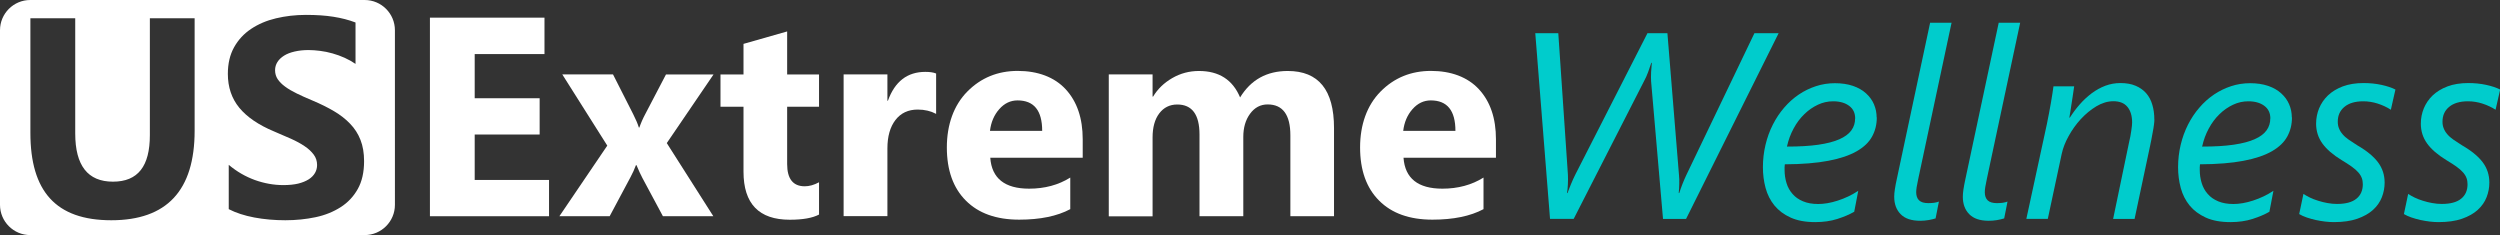 <svg viewBox="0 0 335.64 31.56" xmlns="http://www.w3.org/2000/svg" data-name="Layer 2" id="Layer_2">
  <rect x="0" y="0" width="335.64" height="31.56" fill="#333333" stroke="none"/>
  <defs>
    <style>
      .cls-1 {
        fill: #0cc;
      }

      .cls-2 {
        fill: #fff;
      }
    </style>
  </defs>
  <g data-name="Layer 1" id="Layer_1-2">
    <g>
      <g>
        <path d="m226.36,29.39h-3.09l-1.6-18.47c-.02-.36-.02-.76,0-1.22.03-.45.06-.87.1-1.27h-.07c-.12.37-.26.79-.43,1.25-.17.46-.35.86-.54,1.2l-9.45,18.5h-3.18l-1.98-24.92h3.09l1.29,18.97c.02.39.02.82,0,1.27-.02.45-.06.86-.12,1.22h.07c.06-.16.13-.35.21-.56.08-.21.17-.43.26-.65.09-.23.19-.45.29-.67.1-.22.19-.42.29-.61l9.68-18.97h2.68l1.56,19.11c.03.32.05.71.03,1.15-.01.44-.03.84-.07,1.2h.07c.06-.18.12-.38.2-.6.08-.21.16-.43.24-.64s.17-.42.26-.63c.09-.2.17-.38.25-.55l9.14-19.04h3.25l-12.42,24.92Z" class="cls-1"></path>
        <path d="m251.97,15.77c0,.94-.21,1.79-.63,2.56s-1.11,1.43-2.07,1.98-2.23.98-3.81,1.28c-1.58.3-3.52.46-5.84.47-.02.13-.03.26-.03.4v.35c0,.63.09,1.22.26,1.77.17.56.44,1.04.81,1.46.36.42.83.75,1.41.99.57.24,1.25.36,2.04.36s1.68-.15,2.63-.46c.96-.31,1.87-.74,2.74-1.31l-.54,2.81c-.64.37-1.4.69-2.28.97-.88.28-1.87.42-2.95.42-1.31,0-2.41-.2-3.31-.61-.9-.41-1.62-.95-2.17-1.62-.55-.68-.95-1.46-1.19-2.35-.24-.89-.36-1.82-.36-2.79,0-1.04.12-2.05.35-3.01.23-.97.56-1.87.98-2.7.42-.83.93-1.6,1.52-2.28.59-.69,1.25-1.28,1.96-1.76.72-.49,1.49-.86,2.31-1.13.82-.27,1.67-.4,2.55-.4s1.72.12,2.42.36c.7.24,1.29.58,1.75,1,.47.42.83.91,1.07,1.47.24.56.36,1.15.36,1.77Zm-2.9.14c0-.73-.27-1.3-.81-1.7s-1.25-.61-2.15-.61c-.71,0-1.39.15-2.05.46-.66.31-1.27.73-1.82,1.27-.56.54-1.04,1.18-1.44,1.93-.41.75-.7,1.55-.89,2.42,1.66,0,3.06-.08,4.22-.25,1.16-.17,2.1-.41,2.83-.74.73-.32,1.26-.72,1.6-1.19.34-.47.5-1,.5-1.59Z" class="cls-1"></path>
        <path d="m259.87,29.32c-.29.09-.62.17-.98.23-.36.06-.73.09-1.09.09-1.17,0-2.04-.29-2.62-.88-.58-.58-.87-1.37-.87-2.35,0-.29.03-.63.09-1.02.06-.39.15-.88.28-1.46l4.45-20.88h2.88l-4.47,20.95c-.1.49-.18.86-.22,1.13-.04.27-.06.49-.06.68,0,.48.13.84.39,1.09.26.25.67.37,1.24.37.3,0,.56-.02.79-.05.23-.03.44-.09.63-.16l-.45,2.28Z" class="cls-1"></path>
        <path d="m269.08,29.32c-.29.09-.62.17-.98.23-.36.06-.73.09-1.09.09-1.17,0-2.04-.29-2.62-.88-.58-.58-.87-1.37-.87-2.35,0-.29.03-.63.09-1.02.06-.39.15-.88.28-1.46l4.45-20.88h2.88l-4.47,20.95c-.1.49-.18.86-.22,1.13-.04.27-.06.49-.06.68,0,.48.13.84.39,1.09.26.25.67.37,1.24.37.3,0,.56-.02.79-.05.23-.03.44-.09.63-.16l-.45,2.28Z" class="cls-1"></path>
        <path d="m289.24,16.05c0,.17-.02.41-.06.71-.04.3-.09.63-.16.97-.06.35-.13.69-.19,1.03-.06.34-.12.63-.18.88l-2.07,9.75h-2.88l2.17-10.43c.05-.19.09-.4.14-.64.05-.24.09-.49.12-.73.03-.24.06-.47.09-.67.02-.2.03-.36.03-.48,0-.88-.21-1.58-.63-2.09-.42-.51-1.05-.76-1.89-.76-.76,0-1.52.23-2.28.68-.75.45-1.45,1.03-2.09,1.72-.64.69-1.18,1.46-1.64,2.29-.46.83-.77,1.64-.93,2.41l-1.86,8.69h-2.88l2.75-12.7c.09-.45.19-.92.28-1.42.09-.49.18-.97.26-1.42.08-.46.15-.88.21-1.28.06-.39.1-.72.14-.97h2.78c-.06.45-.13.92-.21,1.42-.08.49-.15.95-.21,1.36-.07.49-.14.96-.23,1.42h.07c.41-.64.85-1.24,1.35-1.8.49-.56,1.03-1.05,1.6-1.48.57-.42,1.18-.76,1.82-1,.64-.24,1.32-.36,2.02-.36.79,0,1.47.12,2.03.36.57.24,1.04.57,1.42,1,.38.43.65.94.83,1.55.18.6.27,1.26.27,1.98Z" class="cls-1"></path>
        <path d="m307.71,15.77c0,.94-.21,1.79-.63,2.56s-1.11,1.43-2.07,1.98-2.23.98-3.81,1.28c-1.58.3-3.52.46-5.84.47-.02.13-.03.26-.03.4v.35c0,.63.09,1.22.26,1.77.17.56.44,1.04.81,1.46.36.42.83.75,1.41.99.57.24,1.25.36,2.04.36s1.68-.15,2.63-.46c.96-.31,1.87-.74,2.74-1.31l-.54,2.81c-.64.37-1.4.69-2.28.97-.88.28-1.87.42-2.95.42-1.31,0-2.41-.2-3.31-.61-.9-.41-1.62-.95-2.17-1.62-.55-.68-.95-1.46-1.19-2.35-.24-.89-.36-1.82-.36-2.79,0-1.04.12-2.05.35-3.01.23-.97.56-1.87.98-2.7.42-.83.93-1.6,1.52-2.28.59-.69,1.25-1.28,1.96-1.76.72-.49,1.49-.86,2.31-1.13.82-.27,1.67-.4,2.55-.4s1.72.12,2.42.36c.7.24,1.29.58,1.75,1,.47.42.83.91,1.07,1.47.24.56.36,1.15.36,1.77Zm-2.9.14c0-.73-.27-1.3-.81-1.7s-1.25-.61-2.15-.61c-.71,0-1.39.15-2.05.46-.66.31-1.27.73-1.82,1.27-.56.54-1.04,1.18-1.44,1.93-.41.75-.7,1.55-.89,2.42,1.66,0,3.06-.08,4.22-.25,1.16-.17,2.1-.41,2.83-.74.73-.32,1.26-.72,1.6-1.19.34-.47.5-1,.5-1.59Z" class="cls-1"></path>
        <path d="m320.98,14.73c-.52-.34-1.11-.61-1.75-.82-.65-.21-1.3-.31-1.95-.31-1.09,0-1.93.25-2.53.75-.6.5-.89,1.16-.89,1.98,0,.34.05.64.17.92.11.28.27.54.49.79.21.25.49.49.82.72.33.23.71.48,1.14.75,1.3.75,2.23,1.53,2.81,2.32s.86,1.69.86,2.68c0,.67-.12,1.33-.37,1.97-.25.64-.65,1.21-1.19,1.7-.54.49-1.25.89-2.11,1.19-.86.3-1.91.45-3.15.45-.35,0-.73-.02-1.15-.07-.42-.05-.84-.12-1.26-.21-.42-.09-.83-.21-1.22-.34-.39-.13-.73-.29-1.02-.46l.57-2.71c.23.16.52.32.86.49.34.16.71.31,1.11.43.4.13.82.23,1.25.31.43.08.87.12,1.29.12,1.16,0,2.02-.23,2.6-.7.57-.46.86-1.11.86-1.93,0-.3-.04-.58-.13-.83-.09-.25-.24-.51-.46-.76-.22-.25-.51-.51-.87-.77-.36-.26-.81-.55-1.36-.88-1.18-.72-2.05-1.47-2.61-2.25-.56-.78-.84-1.67-.84-2.65,0-.72.13-1.4.4-2.06.27-.65.66-1.23,1.19-1.74.53-.5,1.19-.91,1.99-1.21s1.73-.45,2.8-.45c.83,0,1.62.08,2.37.24.75.16,1.38.37,1.9.63l-.61,2.69Z" class="cls-1"></path>
        <path d="m335.04,14.73c-.52-.34-1.11-.61-1.75-.82-.65-.21-1.3-.31-1.95-.31-1.09,0-1.93.25-2.53.75-.6.5-.89,1.16-.89,1.98,0,.34.05.64.17.92.11.28.27.54.49.79.21.25.49.49.82.72.33.23.71.48,1.14.75,1.3.75,2.23,1.53,2.81,2.32s.86,1.69.86,2.68c0,.67-.12,1.33-.37,1.97-.25.64-.65,1.21-1.19,1.7-.54.49-1.25.89-2.11,1.19-.86.3-1.91.45-3.15.45-.35,0-.73-.02-1.15-.07-.42-.05-.84-.12-1.26-.21-.42-.09-.83-.21-1.22-.34-.39-.13-.73-.29-1.02-.46l.57-2.71c.23.16.52.32.86.49.34.16.71.31,1.11.43.4.13.82.23,1.25.31.43.08.87.12,1.29.12,1.16,0,2.02-.23,2.6-.7.57-.46.86-1.11.86-1.93,0-.3-.04-.58-.13-.83-.09-.25-.24-.51-.46-.76-.22-.25-.51-.51-.87-.77-.36-.26-.81-.55-1.36-.88-1.18-.72-2.05-1.47-2.61-2.25-.56-.78-.84-1.67-.84-2.65,0-.72.13-1.4.4-2.06.27-.65.66-1.23,1.19-1.74.53-.5,1.19-.91,1.99-1.21s1.73-.45,2.8-.45c.83,0,1.62.08,2.37.24.75.16,1.38.37,1.9.63l-.61,2.69Z" class="cls-1"></path>
      </g>
      <path d="m48.96,0H4.06C1.82,0,0,1.82,0,4.06v23.44c0,2.24,1.82,4.06,4.06,4.06h44.9c2.24,0,4.06-1.82,4.06-4.06V4.06c0-2.24-1.82-4.06-4.06-4.06Zm-22.83,17.56c0,8.01-3.73,12.01-11.19,12.01s-10.86-3.91-10.86-11.73V2.45h6.02v15.47c0,4.31,1.69,6.47,5.06,6.47s4.96-2.08,4.96-6.25V2.45h6.01v15.12Zm21.91,7.8c-.56,1.01-1.33,1.83-2.3,2.45s-2.09,1.08-3.37,1.35-2.64.41-4.06.41-2.85-.12-4.17-.37c-1.32-.25-2.46-.62-3.43-1.12v-5.95c1.08.91,2.25,1.58,3.51,2.04,1.26.45,2.54.68,3.83.68.76,0,1.42-.07,1.98-.2.56-.14,1.03-.33,1.41-.57.38-.24.66-.53.85-.86s.28-.68.28-1.07c0-.52-.15-.99-.45-1.39s-.7-.79-1.22-1.13c-.51-.35-1.12-.68-1.83-1-.71-.32-1.47-.65-2.29-.99-2.08-.87-3.63-1.93-4.66-3.18-1.02-1.25-1.53-2.76-1.53-4.54,0-1.39.28-2.58.84-3.58.56-1,1.32-1.82,2.28-2.46.96-.64,2.07-1.12,3.34-1.42,1.26-.3,2.6-.46,4.02-.46s2.62.08,3.69.25c1.07.17,2.06.42,2.97.77v5.56c-.45-.31-.93-.58-1.46-.82-.53-.24-1.07-.43-1.63-.59-.56-.16-1.11-.27-1.66-.34-.55-.07-1.08-.11-1.57-.11-.68,0-1.3.07-1.86.2-.56.13-1.03.31-1.41.55-.38.24-.68.52-.89.85-.21.33-.32.7-.32,1.11,0,.45.12.85.35,1.2.24.35.57.69,1,1,.43.32.96.63,1.58.93.62.3,1.32.62,2.1.94,1.07.45,2.02.92,2.87,1.42.85.5,1.58,1.07,2.18,1.7.61.63,1.07,1.35,1.39,2.17.32.81.48,1.76.48,2.84,0,1.49-.28,2.74-.85,3.75Z" class="cls-2"></path>
      <g>
        <path d="m73.71,29.03h-15.99V2.37h15.38v4.89h-9.37v5.93h8.72v4.87h-8.72v6.1h9.98v4.87Z" class="cls-2"></path>
        <path d="m95.8,9.99l-6.28,9.22,6.25,9.82h-6.77l-2.75-5.13c-.22-.41-.49-.99-.8-1.73h-.07c-.19.52-.44,1.08-.76,1.67l-2.77,5.19h-6.75l6.43-9.48-6.04-9.56h6.81l2.71,5.34c.36.71.61,1.3.76,1.79h.07c.2-.58.46-1.19.8-1.82l2.77-5.3h6.4Z" class="cls-2"></path>
        <path d="m109.95,28.81c-.87.46-2.18.69-3.92.69-4.14,0-6.21-2.15-6.21-6.45v-8.72h-3.09v-4.33h3.09v-4.11l5.86-1.67v5.78h4.28v4.33h-4.28v7.7c0,1.98.79,2.98,2.36,2.98.62,0,1.26-.18,1.92-.54v4.35Z" class="cls-2"></path>
        <path d="m125.68,15.29c-.71-.38-1.53-.58-2.47-.58-1.28,0-2.27.47-2.99,1.4-.72.94-1.08,2.21-1.08,3.82v9.09h-5.88V9.99h5.88v3.53h.07c.93-2.58,2.6-3.87,5.02-3.87.62,0,1.1.07,1.45.22v5.41Z" class="cls-2"></path>
        <path d="m145.37,21.18h-12.42c.2,2.76,1.94,4.15,5.22,4.15,2.09,0,3.94-.5,5.52-1.49v4.24c-1.76.94-4.05,1.41-6.86,1.41-3.07,0-5.46-.85-7.16-2.56-1.7-1.7-2.55-4.08-2.55-7.13s.92-5.66,2.75-7.51c1.83-1.85,4.09-2.77,6.77-2.77s4.92.82,6.44,2.47c1.52,1.65,2.28,3.89,2.28,6.71v2.47Zm-5.45-3.61c0-2.73-1.1-4.09-3.31-4.09-.94,0-1.76.39-2.45,1.17-.69.78-1.11,1.75-1.25,2.92h7.01Z" class="cls-2"></path>
        <path d="m179.1,29.03h-5.86v-10.86c0-2.76-1.02-4.15-3.05-4.15-.97,0-1.75.42-2.36,1.25-.61.83-.91,1.87-.91,3.11v10.65h-5.88v-10.97c0-2.69-1-4.03-2.99-4.03-1,0-1.81.4-2.41,1.19-.6.79-.9,1.87-.9,3.24v10.58h-5.88V9.99h5.88v2.98h.07c.61-1.02,1.46-1.84,2.56-2.48,1.1-.64,2.3-.96,3.6-.96,2.69,0,4.53,1.18,5.52,3.55,1.45-2.37,3.58-3.55,6.4-3.55,4.14,0,6.21,2.55,6.21,7.66v11.84Z" class="cls-2"></path>
        <path d="m200.85,21.18h-12.42c.2,2.76,1.94,4.15,5.22,4.15,2.09,0,3.94-.5,5.52-1.49v4.24c-1.76.94-4.05,1.41-6.86,1.41-3.07,0-5.46-.85-7.16-2.56-1.7-1.7-2.55-4.08-2.55-7.13s.92-5.66,2.75-7.51c1.83-1.85,4.09-2.77,6.77-2.77s4.92.82,6.44,2.47c1.52,1.65,2.28,3.89,2.28,6.71v2.47Zm-5.45-3.61c0-2.73-1.1-4.09-3.31-4.09-.94,0-1.76.39-2.45,1.17-.69.78-1.11,1.75-1.25,2.92h7.01Z" class="cls-2"></path>
      </g>
    </g>
  </g>
</svg>